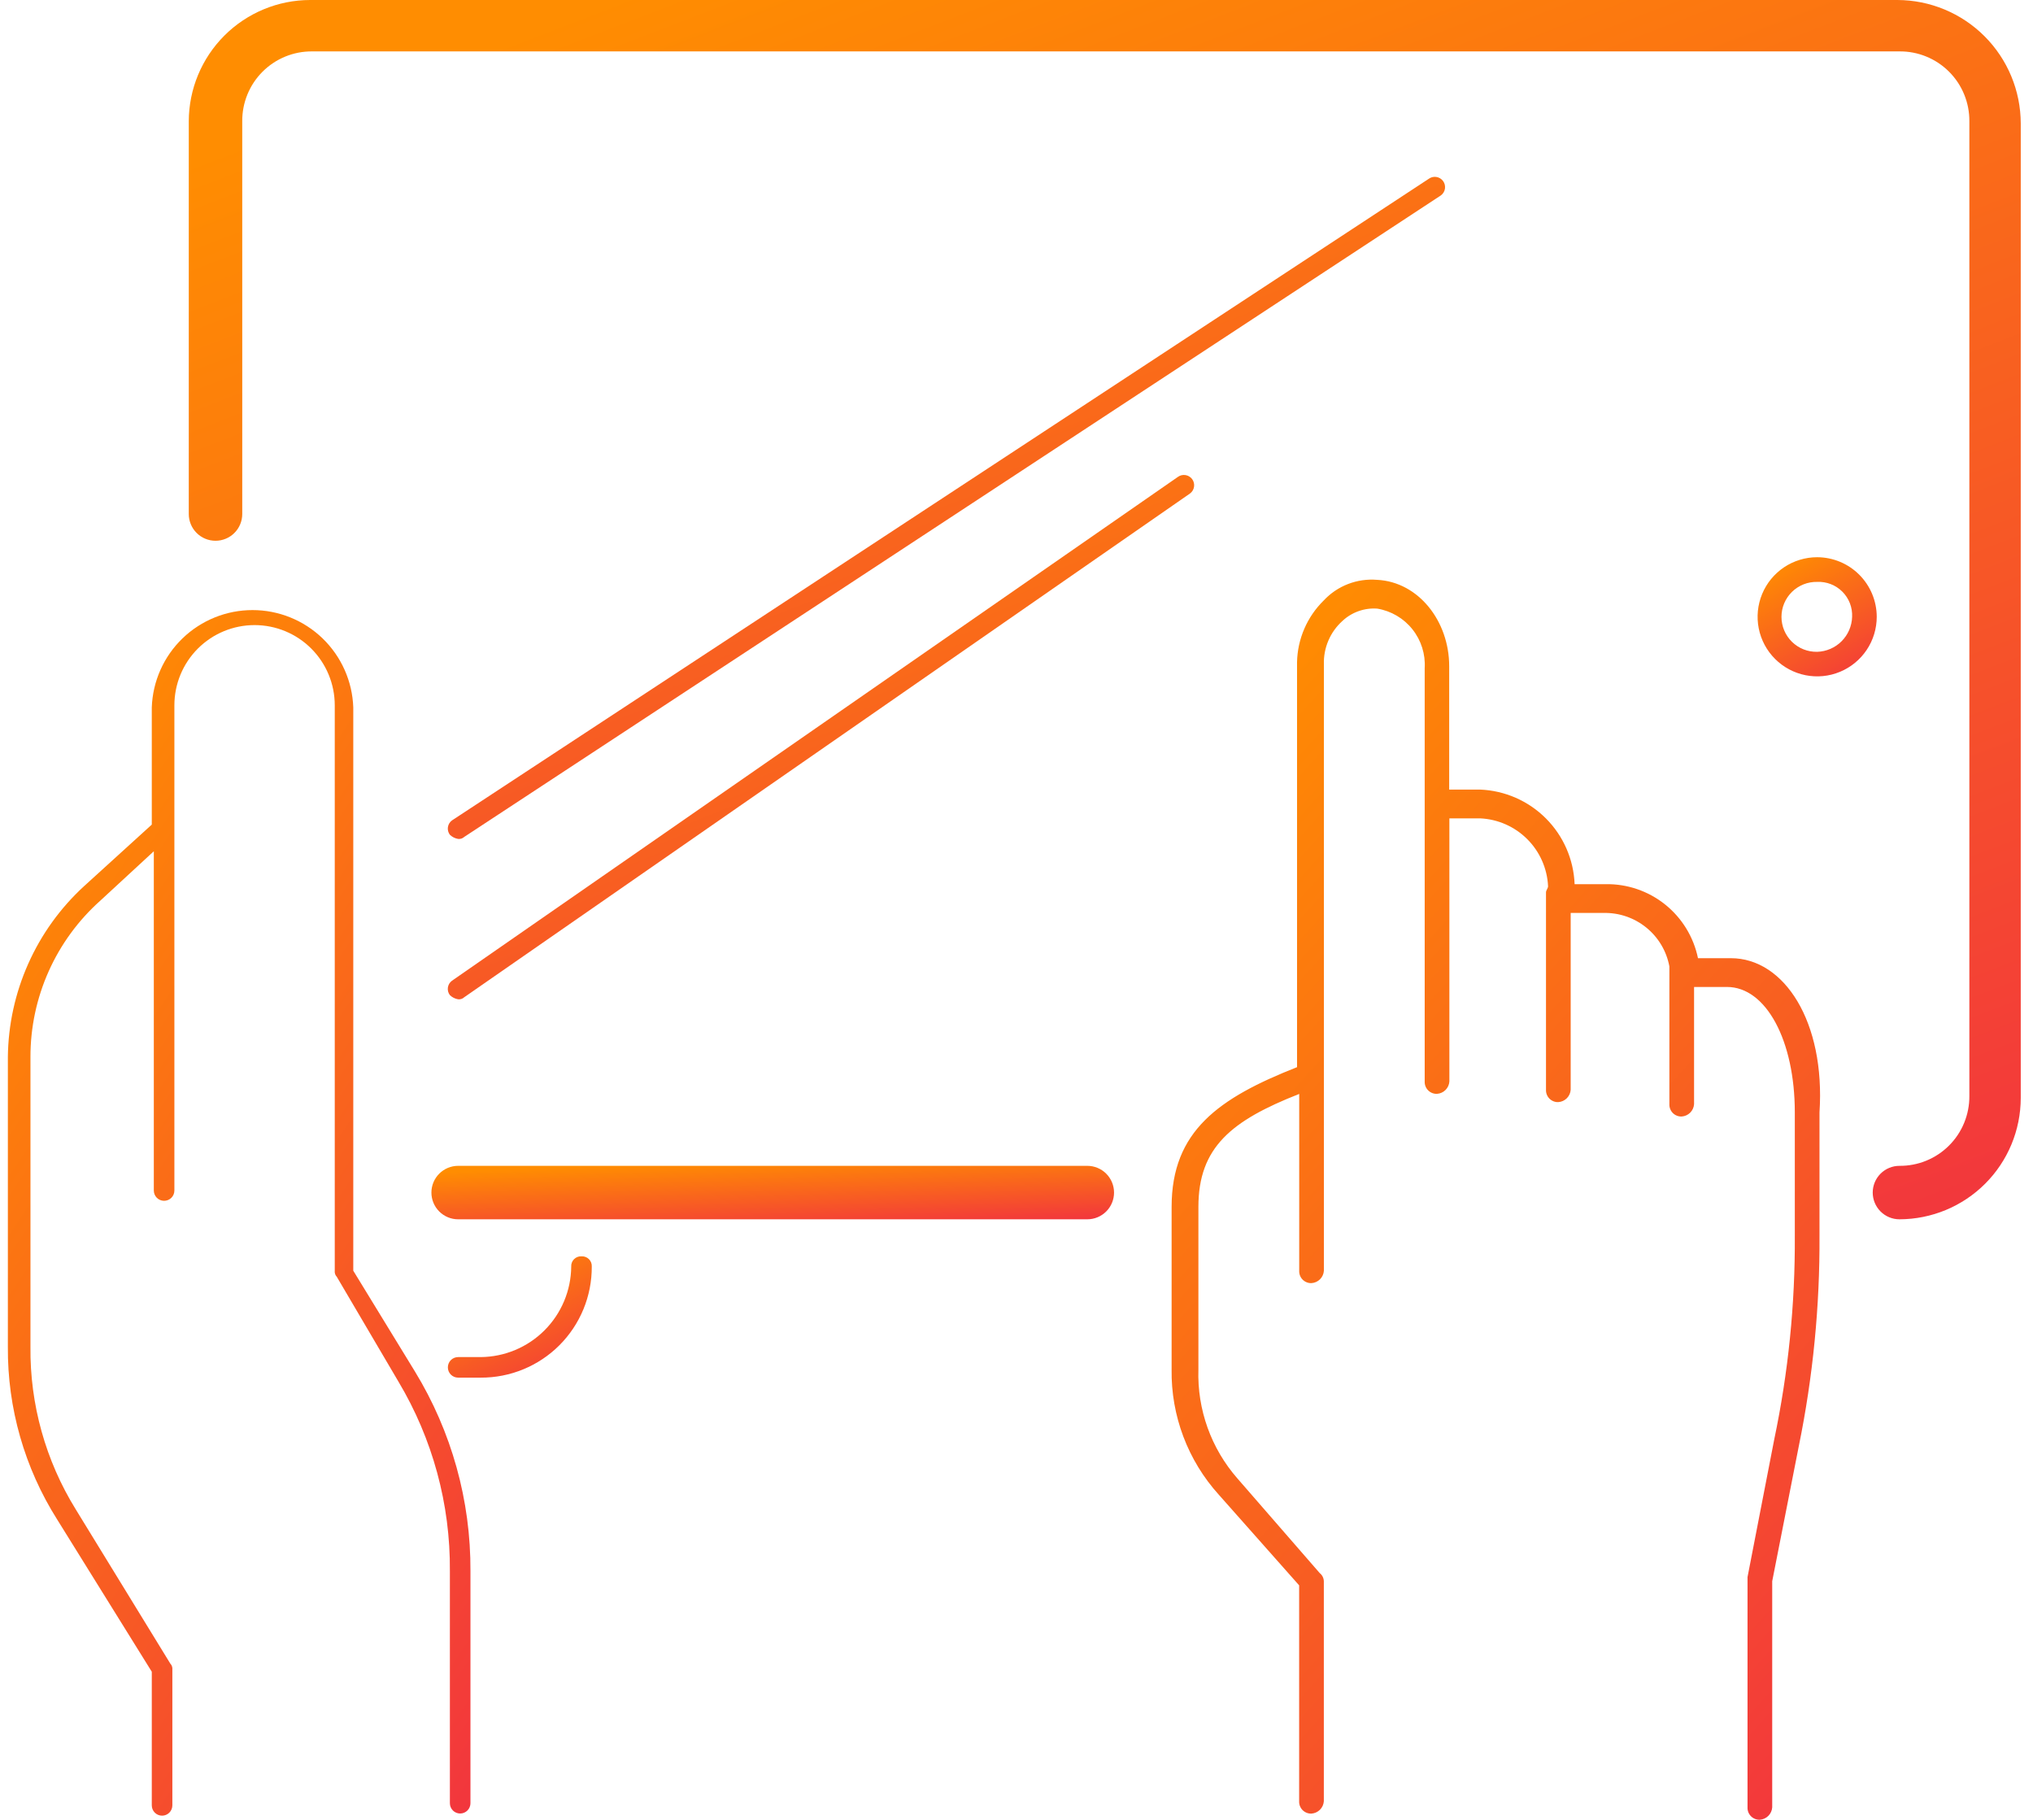 <svg width="162" height="145" viewBox="0 0 162 145" fill="none" xmlns="http://www.w3.org/2000/svg">
<g clip-path="url(#clip0_288_1025)">
<path d="M151.195 0H24.71C22.148 0.005 19.692 1.025 17.88 2.836C16.068 4.648 15.048 7.104 15.043 9.666V40.96C15.043 41.525 15.268 42.067 15.667 42.466C16.067 42.866 16.608 43.09 17.173 43.09C17.738 43.09 18.28 42.866 18.679 42.466C19.079 42.067 19.303 41.525 19.303 40.96V9.666C19.297 8.933 19.437 8.206 19.715 7.527C19.992 6.848 20.403 6.232 20.921 5.713C21.44 5.195 22.056 4.785 22.735 4.507C23.413 4.229 24.141 4.089 24.874 4.096H151.358C152.092 4.089 152.819 4.229 153.497 4.507C154.176 4.785 154.793 5.195 155.311 5.713C155.83 6.232 156.24 6.848 156.517 7.527C156.795 8.206 156.935 8.933 156.929 9.666V87.327C156.935 88.06 156.795 88.787 156.517 89.466C156.24 90.144 155.83 90.761 155.311 91.279C154.793 91.798 154.176 92.208 153.497 92.486C152.819 92.764 152.092 92.903 151.358 92.897C150.793 92.897 150.252 93.122 149.852 93.521C149.453 93.921 149.228 94.462 149.228 95.027C149.228 95.592 149.453 96.134 149.852 96.533C150.252 96.933 150.793 97.157 151.358 97.157C153.92 97.152 156.376 96.132 158.188 94.321C160 92.509 161.02 90.053 161.024 87.491V9.83C161.017 7.226 159.979 4.73 158.137 2.888C156.296 1.046 153.8 0.008 151.195 0Z" fill="url(#paint0_linear_288_1025)"/>
<path d="M86.643 92.897H36.507C35.942 92.897 35.4 93.122 35.001 93.521C34.601 93.921 34.377 94.463 34.377 95.027C34.377 95.592 34.601 96.134 35.001 96.533C35.4 96.933 35.942 97.157 36.507 97.157H86.643C87.208 97.157 87.749 96.933 88.149 96.533C88.548 96.134 88.773 95.592 88.773 95.027C88.773 94.463 88.548 93.921 88.149 93.521C87.749 93.122 87.208 92.897 86.643 92.897Z" fill="url(#paint1_linear_288_1025)"/>
<path d="M144.801 44.401C143.863 44.401 142.945 44.68 142.164 45.201C141.384 45.723 140.775 46.464 140.416 47.332C140.057 48.199 139.963 49.153 140.146 50.074C140.329 50.995 140.781 51.841 141.445 52.504C142.109 53.168 142.955 53.62 143.875 53.803C144.796 53.987 145.751 53.893 146.618 53.533C147.485 53.174 148.226 52.566 148.748 51.785C149.27 51.005 149.548 50.087 149.548 49.148C149.546 47.89 149.045 46.684 148.155 45.794C147.266 44.904 146.06 44.404 144.801 44.401ZM144.801 51.938C144.431 51.945 144.062 51.879 143.717 51.743C143.373 51.606 143.059 51.402 142.794 51.143C142.529 50.883 142.319 50.574 142.175 50.232C142.031 49.89 141.957 49.523 141.957 49.152C141.957 48.782 142.031 48.414 142.175 48.073C142.319 47.731 142.529 47.421 142.794 47.162C143.059 46.903 143.373 46.699 143.717 46.562C144.062 46.425 144.431 46.359 144.801 46.367C145.172 46.35 145.541 46.411 145.887 46.545C146.232 46.679 146.546 46.884 146.808 47.146C147.07 47.408 147.275 47.722 147.409 48.067C147.543 48.413 147.603 48.783 147.586 49.153C147.564 49.885 147.264 50.58 146.746 51.098C146.229 51.616 145.533 51.916 144.801 51.938Z" fill="url(#paint2_linear_288_1025)"/>
<path d="M137.925 76.351H135.304C134.956 74.662 134.029 73.147 132.682 72.07C131.336 70.993 129.655 70.421 127.93 70.453H125.473C125.396 68.478 124.578 66.606 123.181 65.209C121.784 63.812 119.911 62.993 117.937 62.916H115.479V53.086C115.479 49.481 113.022 46.369 109.744 46.204C108.957 46.137 108.164 46.25 107.426 46.534C106.688 46.817 106.024 47.265 105.485 47.843C104.161 49.14 103.396 50.904 103.355 52.757V85.034C97.129 87.491 93.36 90.112 93.36 96.175V109.121C93.306 112.81 94.655 116.382 97.133 119.116L103.523 126.325V143.528C103.517 143.659 103.539 143.789 103.586 143.911C103.634 144.033 103.706 144.144 103.798 144.236C103.891 144.328 104.002 144.401 104.123 144.448C104.245 144.496 104.376 144.517 104.506 144.512C104.761 144.494 105.001 144.385 105.182 144.204C105.363 144.024 105.472 143.783 105.49 143.528V126.002C105.487 125.876 105.456 125.751 105.4 125.638C105.343 125.525 105.262 125.425 105.162 125.347L98.608 117.811C96.507 115.415 95.395 112.312 95.495 109.127V96.175C95.495 91.428 98.116 89.293 103.528 87.168V101.259C103.522 101.389 103.544 101.52 103.591 101.641C103.639 101.763 103.711 101.874 103.803 101.966C103.896 102.059 104.006 102.131 104.128 102.178C104.25 102.226 104.38 102.248 104.511 102.242C104.766 102.225 105.006 102.115 105.187 101.935C105.368 101.754 105.477 101.514 105.494 101.259V52.922C105.476 52.276 105.599 51.633 105.854 51.039C106.108 50.445 106.489 49.913 106.97 49.481C107.34 49.133 107.779 48.866 108.259 48.697C108.738 48.527 109.247 48.459 109.754 48.497C110.858 48.683 111.855 49.27 112.551 50.147C113.248 51.023 113.596 52.127 113.527 53.244V86.176C113.522 86.307 113.543 86.437 113.591 86.559C113.638 86.681 113.711 86.791 113.803 86.884C113.895 86.976 114.006 87.049 114.128 87.096C114.25 87.144 114.38 87.165 114.511 87.16C114.766 87.142 115.006 87.033 115.187 86.852C115.367 86.672 115.477 86.431 115.494 86.176V65.209H117.951C119.364 65.276 120.701 65.867 121.701 66.867C122.7 67.866 123.291 69.203 123.358 70.616C123.358 70.78 123.193 70.943 123.193 71.103V86.836C123.188 86.967 123.21 87.097 123.257 87.219C123.305 87.341 123.377 87.451 123.469 87.544C123.562 87.636 123.672 87.708 123.794 87.756C123.916 87.803 124.046 87.825 124.177 87.819C124.432 87.802 124.672 87.693 124.853 87.512C125.034 87.331 125.143 87.091 125.16 86.836V72.746H127.782C129.019 72.718 130.226 73.132 131.186 73.912C132.147 74.692 132.798 75.789 133.025 77.005V87.983C133.02 88.113 133.041 88.243 133.089 88.365C133.136 88.487 133.208 88.598 133.301 88.69C133.393 88.783 133.504 88.855 133.626 88.902C133.748 88.95 133.878 88.971 134.009 88.966C134.264 88.948 134.504 88.839 134.685 88.659C134.865 88.478 134.975 88.238 134.992 87.983V78.644H137.614C140.727 78.644 143.02 82.904 143.02 88.638V98.469C143.051 103.919 142.502 109.356 141.382 114.689L139.252 125.666V144.016C139.246 144.147 139.268 144.277 139.315 144.399C139.363 144.521 139.435 144.632 139.528 144.724C139.62 144.816 139.731 144.889 139.852 144.936C139.974 144.984 140.105 145.005 140.235 145C140.49 144.982 140.73 144.873 140.911 144.692C141.092 144.512 141.201 144.272 141.219 144.016V125.995L143.348 115.181C144.469 109.682 145.018 104.081 144.987 98.469V88.638C145.461 81.43 142.185 76.351 137.925 76.351Z" fill="url(#paint3_linear_288_1025)"/>
<path d="M28.151 101.254V56.367C28.079 54.286 27.201 52.314 25.704 50.868C24.206 49.422 22.205 48.613 20.123 48.613C18.041 48.613 16.041 49.422 14.543 50.868C13.045 52.314 12.168 54.286 12.095 56.367V65.705L6.689 70.62C4.804 72.353 3.293 74.453 2.251 76.792C1.208 79.131 0.655 81.658 0.627 84.219V107.32C0.59 112.19 1.955 116.968 4.559 121.083L12.095 133.208V143.857C12.095 144.075 12.182 144.283 12.335 144.437C12.489 144.59 12.697 144.677 12.915 144.677C13.132 144.677 13.34 144.59 13.494 144.437C13.647 144.283 13.734 144.075 13.734 143.857V133.044C13.744 132.955 13.735 132.866 13.706 132.782C13.678 132.698 13.631 132.621 13.569 132.557L6.032 120.264C3.629 116.378 2.379 111.889 2.427 107.32V84.215C2.424 81.864 2.919 79.539 3.88 77.393C4.84 75.247 6.243 73.328 7.997 71.763L12.257 67.83V94.865C12.257 95.082 12.344 95.29 12.497 95.444C12.651 95.597 12.859 95.683 13.076 95.683C13.294 95.683 13.502 95.597 13.656 95.444C13.809 95.29 13.896 95.082 13.896 94.865V56.199C13.896 54.504 14.569 52.879 15.767 51.68C16.965 50.482 18.591 49.809 20.285 49.809C21.98 49.809 23.605 50.482 24.803 51.68C26.002 52.879 26.675 54.504 26.675 56.199V101.255C26.665 101.344 26.674 101.433 26.703 101.517C26.731 101.601 26.778 101.678 26.839 101.742L31.754 110.098C34.473 114.653 35.89 119.867 35.849 125.171V143.686C35.849 143.903 35.936 144.111 36.089 144.265C36.243 144.419 36.451 144.505 36.669 144.505C36.886 144.505 37.094 144.419 37.248 144.265C37.401 144.111 37.488 143.903 37.488 143.686V125.175C37.516 119.57 35.984 114.067 33.063 109.282L28.151 101.254Z" fill="url(#paint4_linear_288_1025)"/>
<path d="M46.337 100.108C46.228 100.101 46.118 100.118 46.016 100.157C45.914 100.196 45.821 100.256 45.743 100.333C45.666 100.411 45.606 100.504 45.567 100.606C45.528 100.708 45.511 100.818 45.518 100.927C45.501 102.834 44.736 104.657 43.388 106.006C42.04 107.354 40.216 108.119 38.309 108.136H36.507C36.289 108.136 36.081 108.222 35.927 108.376C35.774 108.529 35.688 108.738 35.688 108.955C35.688 109.172 35.774 109.38 35.927 109.534C36.081 109.688 36.289 109.774 36.507 109.774H38.309C39.472 109.779 40.625 109.553 41.7 109.11C42.776 108.668 43.753 108.016 44.576 107.194C45.398 106.371 46.05 105.394 46.493 104.318C46.935 103.243 47.161 102.09 47.156 100.927C47.163 100.818 47.146 100.708 47.107 100.606C47.068 100.504 47.008 100.411 46.931 100.333C46.853 100.256 46.761 100.196 46.658 100.157C46.556 100.118 46.446 100.101 46.337 100.108Z" fill="url(#paint5_linear_288_1025)"/>
<path d="M36.998 66.684L114.823 15.566C114.997 15.435 115.112 15.241 115.143 15.026C115.173 14.811 115.117 14.592 114.987 14.418C114.922 14.332 114.841 14.26 114.749 14.205C114.656 14.15 114.554 14.114 114.447 14.099C114.232 14.068 114.014 14.124 113.84 14.255L36.015 65.373C35.928 65.436 35.854 65.517 35.799 65.609C35.743 65.702 35.707 65.805 35.691 65.912C35.676 66.018 35.682 66.127 35.71 66.231C35.737 66.336 35.785 66.434 35.851 66.519C36.031 66.692 36.259 66.806 36.505 66.847C36.594 66.858 36.685 66.849 36.77 66.82C36.855 66.792 36.933 66.746 36.998 66.684Z" fill="url(#paint6_linear_288_1025)"/>
<path d="M35.852 79.298C36.032 79.471 36.261 79.585 36.507 79.626C36.595 79.636 36.684 79.627 36.769 79.598C36.853 79.57 36.93 79.523 36.994 79.462L94.83 39.32C95.004 39.19 95.119 38.996 95.149 38.781C95.18 38.566 95.124 38.347 94.994 38.173C94.863 37.999 94.669 37.885 94.454 37.854C94.239 37.823 94.02 37.879 93.847 38.01L36.01 78.151C35.923 78.215 35.85 78.296 35.795 78.388C35.74 78.481 35.704 78.584 35.689 78.691C35.675 78.798 35.681 78.907 35.709 79.011C35.737 79.116 35.786 79.213 35.852 79.298Z" fill="url(#paint7_linear_288_1025)"/>
</g>
<defs>
<linearGradient id="paint0_linear_288_1025" x1="115.088" y1="114.146" x2="68.206" y2="-7.655" gradientUnits="userSpaceOnUse">
<stop stop-color="#F2363D"/>
<stop offset="1" stop-color="#FF8D01"/>
</linearGradient>
<linearGradient id="paint1_linear_288_1025" x1="71.656" y1="97.902" x2="71.379" y2="91.783" gradientUnits="userSpaceOnUse">
<stop stop-color="#F2363D"/>
<stop offset="1" stop-color="#FF8D01"/>
</linearGradient>
<linearGradient id="paint2_linear_288_1025" x1="146.561" y1="55.555" x2="140.639" y2="45.315" gradientUnits="userSpaceOnUse">
<stop stop-color="#F2363D"/>
<stop offset="1" stop-color="#FF8D01"/>
</linearGradient>
<linearGradient id="paint3_linear_288_1025" x1="128.772" y1="162.279" x2="58.015" y2="98.3" gradientUnits="userSpaceOnUse">
<stop stop-color="#F2363D"/>
<stop offset="1" stop-color="#FF8D01"/>
</linearGradient>
<linearGradient id="paint4_linear_288_1025" x1="25.889" y1="161.474" x2="-37.812" y2="119.209" gradientUnits="userSpaceOnUse">
<stop stop-color="#F2363D"/>
<stop offset="1" stop-color="#FF8D01"/>
</linearGradient>
<linearGradient id="paint5_linear_288_1025" x1="43.548" y1="111.465" x2="38.068" y2="100.221" gradientUnits="userSpaceOnUse">
<stop stop-color="#F2363D"/>
<stop offset="1" stop-color="#FF8D01"/>
</linearGradient>
<linearGradient id="paint6_linear_288_1025" x1="90.145" y1="76.077" x2="64.732" y2="9.892" gradientUnits="userSpaceOnUse">
<stop stop-color="#F2363D"/>
<stop offset="1" stop-color="#FF8D01"/>
</linearGradient>
<linearGradient id="paint7_linear_288_1025" x1="76.442" y1="86.936" x2="55.468" y2="35.315" gradientUnits="userSpaceOnUse">
<stop stop-color="#F2363D"/>
<stop offset="1" stop-color="#FF8D01"/>
</linearGradient>
<clipPath id="clip0_288_1025">
<rect width="160.4" height="145" fill="white" transform="translate(0.625)"/>
</clipPath>
</defs>
</svg>
